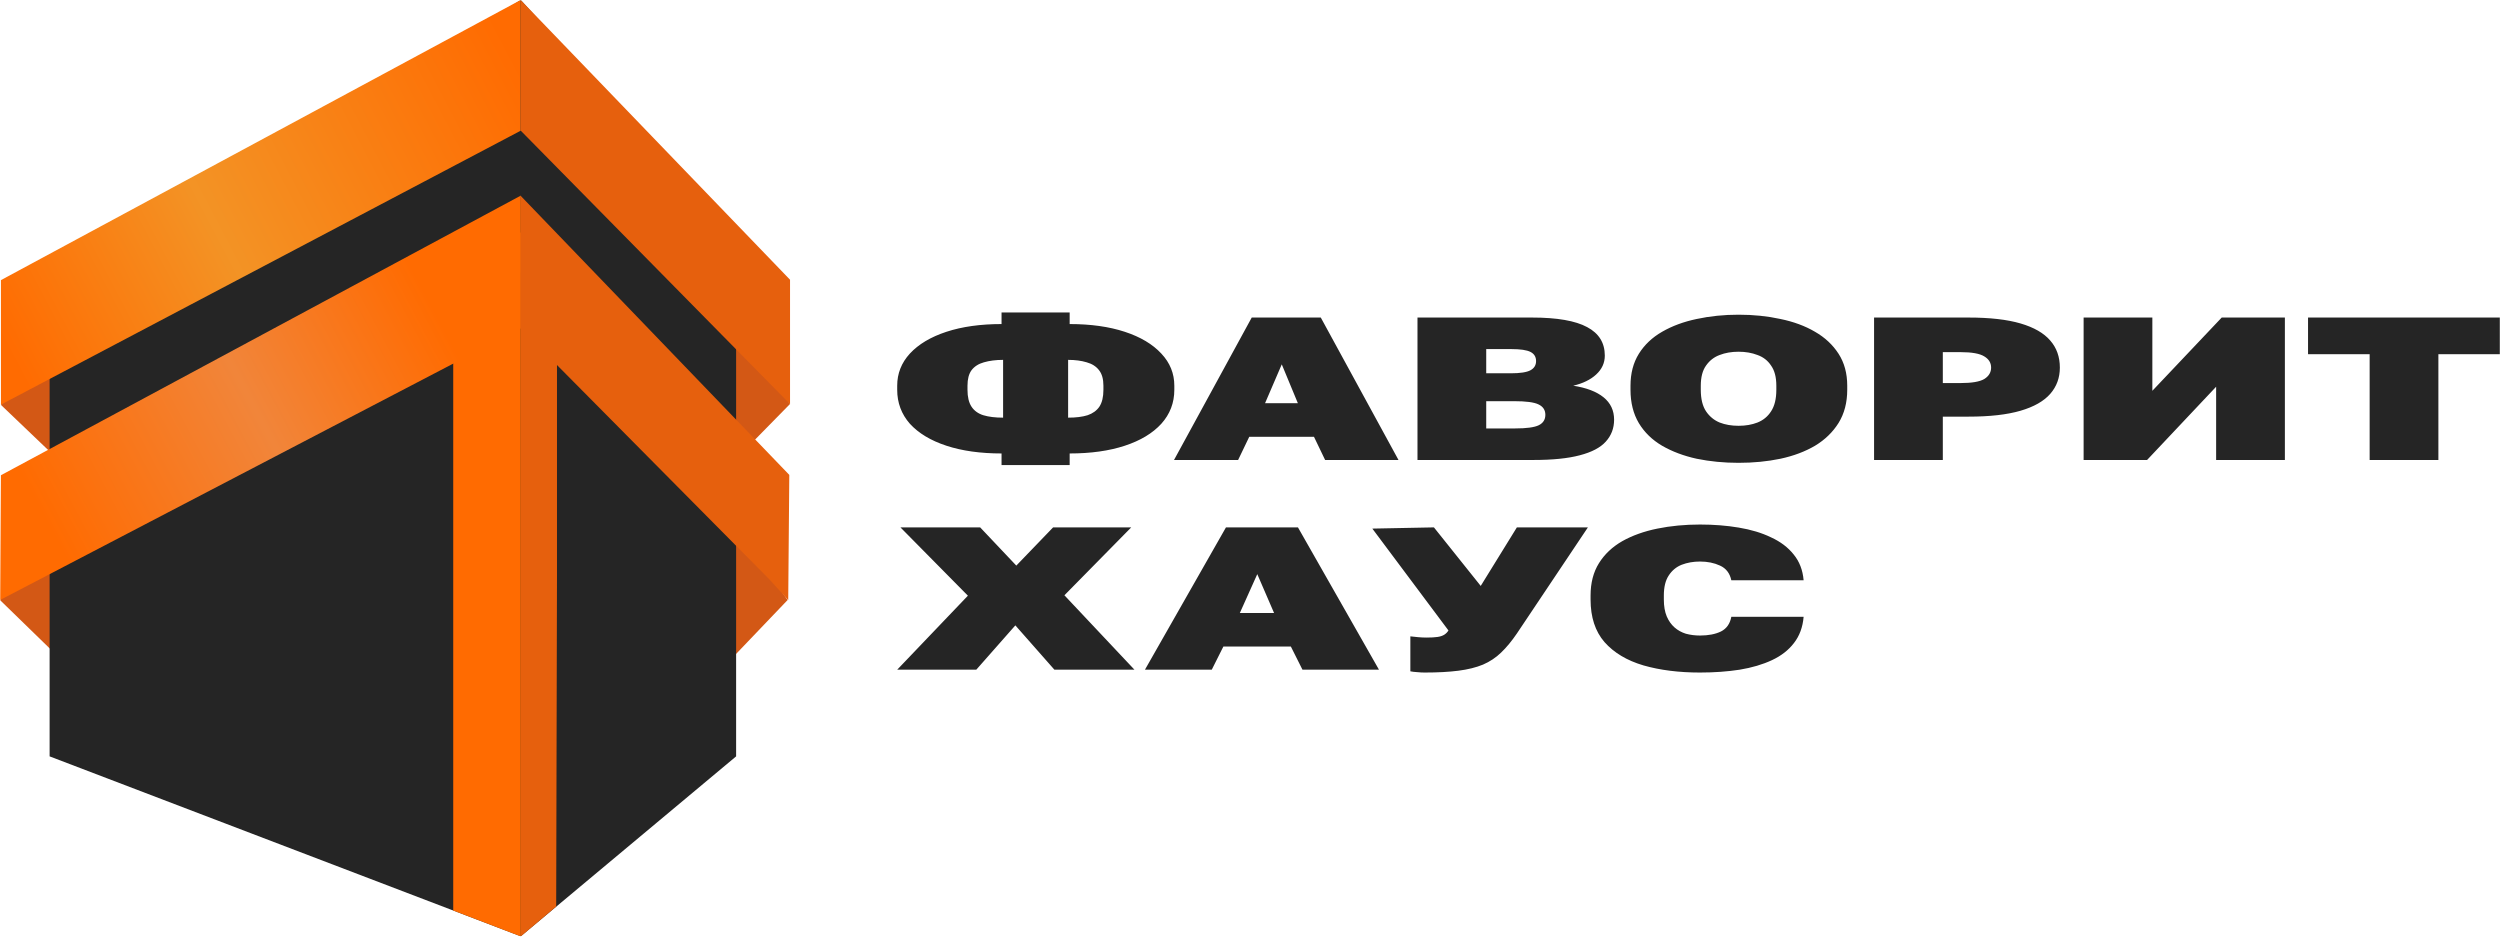 <?xml version="1.0" encoding="UTF-8"?> <svg xmlns="http://www.w3.org/2000/svg" width="1500" height="562" viewBox="0 0 1500 562" fill="none"><g clip-path="url(#clip0_578_129)"><mask id="mask0_578_129" style="mask-type:luminance" maskUnits="userSpaceOnUse" x="0" y="0" width="1500" height="562"><path d="M1500 0H0V562H1500V0Z" fill="white"></path></mask><g mask="url(#mask0_578_129)"><path d="M538.32 401.816L580.736 357.413L540.257 316.427H588.096L609.788 339.359L631.867 316.427H678.738L638.646 357.169L680.674 401.816H632.642L609.207 375.223L585.772 401.816H538.32ZM686.966 401.816L735.58 316.427H778.77L827.383 401.816H781.481L774.509 387.909H734.03L727.058 401.816H686.966ZM743.908 367.782H764.437L754.366 344.483L743.908 367.782ZM854.736 403.523C853.316 403.523 851.83 403.442 850.281 403.279C848.732 403.198 847.377 403.036 846.214 402.792V381.81C847.635 381.972 849.183 382.136 850.863 382.298C852.541 382.461 854.219 382.542 855.898 382.542C858.609 382.542 860.805 382.42 862.483 382.176C864.161 381.932 865.517 381.485 866.55 380.835C867.583 380.183 868.422 379.33 869.069 378.272L823.398 317.158L860.353 316.427L888.436 351.558L910.128 316.427H952.738L910.128 380.103C907.029 384.657 903.865 388.478 900.637 391.569C897.539 394.578 893.923 396.977 889.792 398.766C885.661 400.473 880.753 401.694 875.072 402.426C869.391 403.158 862.613 403.523 854.736 403.523ZM1020 403.523C1007.35 403.523 996.048 402.1 986.106 399.254C976.164 396.326 968.352 391.65 962.67 385.226C957.119 378.802 954.342 370.303 954.342 359.731V357.291C954.342 349.729 956.022 343.263 959.378 337.896C962.736 332.529 967.384 328.137 973.323 324.722C979.392 321.306 986.429 318.785 994.434 317.158C1002.44 315.532 1010.96 314.719 1020 314.719C1028.26 314.719 1036.01 315.329 1043.24 316.549C1050.6 317.768 1057.06 319.721 1062.61 322.404C1068.29 325.006 1072.81 328.422 1076.17 332.651C1079.65 336.879 1081.65 342.043 1082.17 348.142H1038.79C1037.88 343.914 1035.62 340.986 1032.01 339.359C1028.52 337.734 1024.52 336.92 1020 336.92C1016 336.92 1012.32 337.57 1008.96 338.872C1005.73 340.173 1003.15 342.328 1001.21 345.337C999.276 348.264 998.307 352.249 998.307 357.291V359.731C998.307 363.716 998.889 367.091 1000.05 369.855C1001.21 372.54 1002.76 374.735 1004.7 376.443C1006.64 378.151 1008.9 379.411 1011.48 380.225C1014.19 380.957 1017.03 381.322 1020 381.322C1025.04 381.322 1029.23 380.509 1032.59 378.882C1035.95 377.175 1038.01 374.247 1038.79 370.099H1082.17C1081.65 376.28 1079.72 381.526 1076.36 385.836C1073.13 390.065 1068.74 393.48 1063.19 396.082C1057.64 398.684 1051.18 400.595 1043.82 401.816C1036.46 402.954 1028.52 403.523 1020 403.523Z" fill="#252525"></path><path d="M600.928 279.039V272.08C588.295 272.08 577.272 270.534 567.859 267.441C558.446 264.348 551.139 259.953 545.937 254.256C540.859 248.477 538.32 241.681 538.32 233.868V231.426C538.32 224.101 540.859 217.672 545.937 212.137C551.139 206.522 558.446 202.167 567.859 199.074C577.272 195.982 588.295 194.435 600.928 194.435V187.477H641.799V194.435C654.433 194.435 665.455 195.982 674.869 199.074C684.281 202.167 691.589 206.522 696.79 212.137C701.992 217.672 704.594 224.101 704.594 231.426V233.868C704.594 241.681 701.992 248.477 696.79 254.256C691.589 259.953 684.281 264.348 674.869 267.441C665.455 270.534 654.433 272.08 641.799 272.08V279.039H600.928ZM662.05 233.868V231.426C662.05 227.438 661.182 224.346 659.449 222.148C657.715 219.869 655.238 218.282 652.017 217.387C648.797 216.41 645.082 215.922 640.871 215.922V250.593C645.577 250.593 649.478 250.105 652.575 249.128C655.671 248.07 658.024 246.361 659.634 244.001C661.244 241.559 662.05 238.182 662.05 233.868ZM580.492 231.426V233.868C580.492 238.182 581.297 241.559 582.907 244.001C584.517 246.443 586.871 248.152 589.967 249.128C593.187 250.105 597.15 250.593 601.857 250.593V215.922C597.522 215.922 593.683 216.41 590.339 217.387C587.118 218.282 584.641 219.869 582.907 222.148C581.297 224.346 580.492 227.438 580.492 231.426ZM704.41 275.987L751.041 190.529H792.47L839.1 275.987H795.07L788.383 262.069H749.554L742.867 275.987H704.41ZM759.029 241.926H778.722L769.062 218.608L759.029 241.926ZM850.49 275.987V190.529H919.227C934.213 190.529 945.237 192.441 952.297 196.267C959.356 200.01 962.886 205.708 962.886 213.358C962.886 217.753 961.152 221.538 957.684 224.712C954.34 227.805 949.757 230.043 943.936 231.426C951.863 232.647 957.933 234.967 962.143 238.385C966.354 241.804 968.46 246.28 968.46 251.814C968.46 256.942 966.787 261.337 963.444 264.999C960.223 268.58 955.022 271.307 947.838 273.179C940.778 275.051 931.552 275.987 920.157 275.987H850.49ZM891.733 257.064H909.01C915.945 257.064 920.714 256.413 923.315 255.111C925.916 253.808 927.216 251.733 927.216 248.884C927.216 246.036 925.853 243.96 923.129 242.658C920.528 241.356 915.636 240.705 908.453 240.705H891.733V257.064ZM891.733 223.979H906.409C912.107 223.979 916.07 223.369 918.3 222.148C920.528 220.927 921.643 219.096 921.643 216.654C921.643 214.131 920.528 212.3 918.3 211.161C916.07 210.021 912.23 209.452 906.78 209.452H891.733V223.979ZM1043.13 277.696C1034.34 277.696 1025.98 276.882 1018.05 275.254C1010.25 273.545 1003.32 270.941 997.248 267.441C991.303 263.941 986.659 259.424 983.315 253.89C979.97 248.274 978.299 241.6 978.299 233.868V231.426C978.299 224.02 979.97 217.631 983.315 212.259C986.659 206.888 991.303 202.493 997.248 199.074C1003.32 195.575 1010.25 193.011 1018.05 191.383C1025.98 189.674 1034.34 188.819 1043.13 188.819C1052.05 188.819 1060.41 189.674 1068.22 191.383C1076.14 193.011 1083.08 195.575 1089.02 199.074C1094.97 202.493 1099.67 206.888 1103.14 212.259C1106.61 217.631 1108.34 224.02 1108.34 231.426V233.868C1108.34 241.519 1106.61 248.152 1103.14 253.768C1099.67 259.302 1094.97 263.86 1089.02 267.441C1083.08 270.941 1076.14 273.545 1068.22 275.254C1060.41 276.882 1052.05 277.696 1043.13 277.696ZM1043.13 255.477C1047.35 255.477 1051.12 254.826 1054.47 253.524C1057.94 252.14 1060.66 249.902 1062.64 246.809C1064.75 243.635 1065.8 239.321 1065.8 233.868V231.426C1065.8 226.299 1064.75 222.27 1062.64 219.34C1060.66 216.329 1057.94 214.213 1054.47 212.992C1051.12 211.69 1047.35 211.039 1043.13 211.039C1038.92 211.039 1035.15 211.69 1031.8 212.992C1028.46 214.213 1025.73 216.329 1023.63 219.34C1021.52 222.27 1020.47 226.299 1020.47 231.426V233.868C1020.47 239.321 1021.52 243.635 1023.63 246.809C1025.73 249.902 1028.46 252.14 1031.8 253.524C1035.15 254.826 1038.92 255.477 1043.13 255.477ZM1124.44 275.987V190.529H1181.1C1193.86 190.529 1204.26 191.709 1212.32 194.069C1220.37 196.429 1226.31 199.848 1230.15 204.324C1233.99 208.719 1235.91 214.131 1235.91 220.561C1235.91 226.665 1233.99 231.915 1230.15 236.31C1226.31 240.705 1220.37 244.082 1212.32 246.443C1204.26 248.803 1193.86 249.983 1181.1 249.983H1165.69V275.987H1124.44ZM1165.69 229.839H1176.27C1183.09 229.839 1187.85 229.025 1190.58 227.398C1193.3 225.689 1194.67 223.41 1194.67 220.561C1194.67 217.712 1193.3 215.474 1190.58 213.846C1187.85 212.137 1183.09 211.283 1176.27 211.283H1165.69V229.839ZM1250.17 275.987V190.529H1291.41V234.479L1333.03 190.529H1370.93V275.987H1329.68V232.037L1288.25 275.987H1250.17ZM1421.79 275.987V212.504H1384.82V190.529H1500V212.504H1463.03V275.987H1421.79Z" fill="#252525"></path><path d="M431.648 402.824L472.556 360.022L431.648 302.234V402.824Z" fill="#D35815"></path><path d="M41.835 400.743L0 360.036L41.835 306.438V400.743Z" fill="#D35815"></path><path d="M432.188 285.011L474.023 242.371L432.188 184.422V285.011Z" fill="#D35815"></path><path d="M42.382 282.899L0.547 242.917L42.382 188.594V282.899Z" fill="#D35815"></path><path d="M29.766 177.895L312.439 0L441.67 142.767V453.82L312.439 561.782L29.766 453.82V177.895Z" fill="#252525"></path><path d="M271.938 162.445V546.313L312.463 561.842V139.383L271.938 162.445Z" fill="#FF6B01"></path><path d="M0.524 285.15L0 360.018L312.464 197.029V117.367L0.524 285.15Z" fill="url(#paint0_linear_578_129)"></path><path d="M0.547 168.085V242.792L23.428 230.727L312.386 78.433V0L0.547 168.085Z" fill="url(#paint1_linear_578_129)"></path><path d="M312.461 163.492V561.841L333.711 543.935L334.194 344.549V186.031L312.461 163.492Z" fill="#E6600D"></path><path d="M473.58 284.935L472.933 360.074L461.698 347.685L312.328 196.964V117.414L473.58 284.935Z" fill="#E6600D"></path><path d="M474.023 167.844V242.45L462.159 230.405L312.383 78.332V0L474.023 167.844Z" fill="#E6600D"></path></g></g><defs><linearGradient id="paint0_linear_578_129" x1="312.468" y1="157.205" x2="1.894" y2="322.177" gradientUnits="userSpaceOnUse"><stop offset="0.168" stop-color="#FF6B01"></stop><stop offset="0.518" stop-color="#F1853A"></stop><stop offset="0.923" stop-color="#FF6B01"></stop></linearGradient><linearGradient id="paint1_linear_578_129" x1="311.522" y1="40.098" x2="0.91" y2="202.947" gradientUnits="userSpaceOnUse"><stop stop-color="#FF6B01"></stop><stop offset="0.588" stop-color="#F39325"></stop><stop offset="1" stop-color="#FF6B01"></stop></linearGradient><clipPath id="clip0_578_129"><rect width="1500" height="562" fill="white"></rect></clipPath></defs></svg> 
